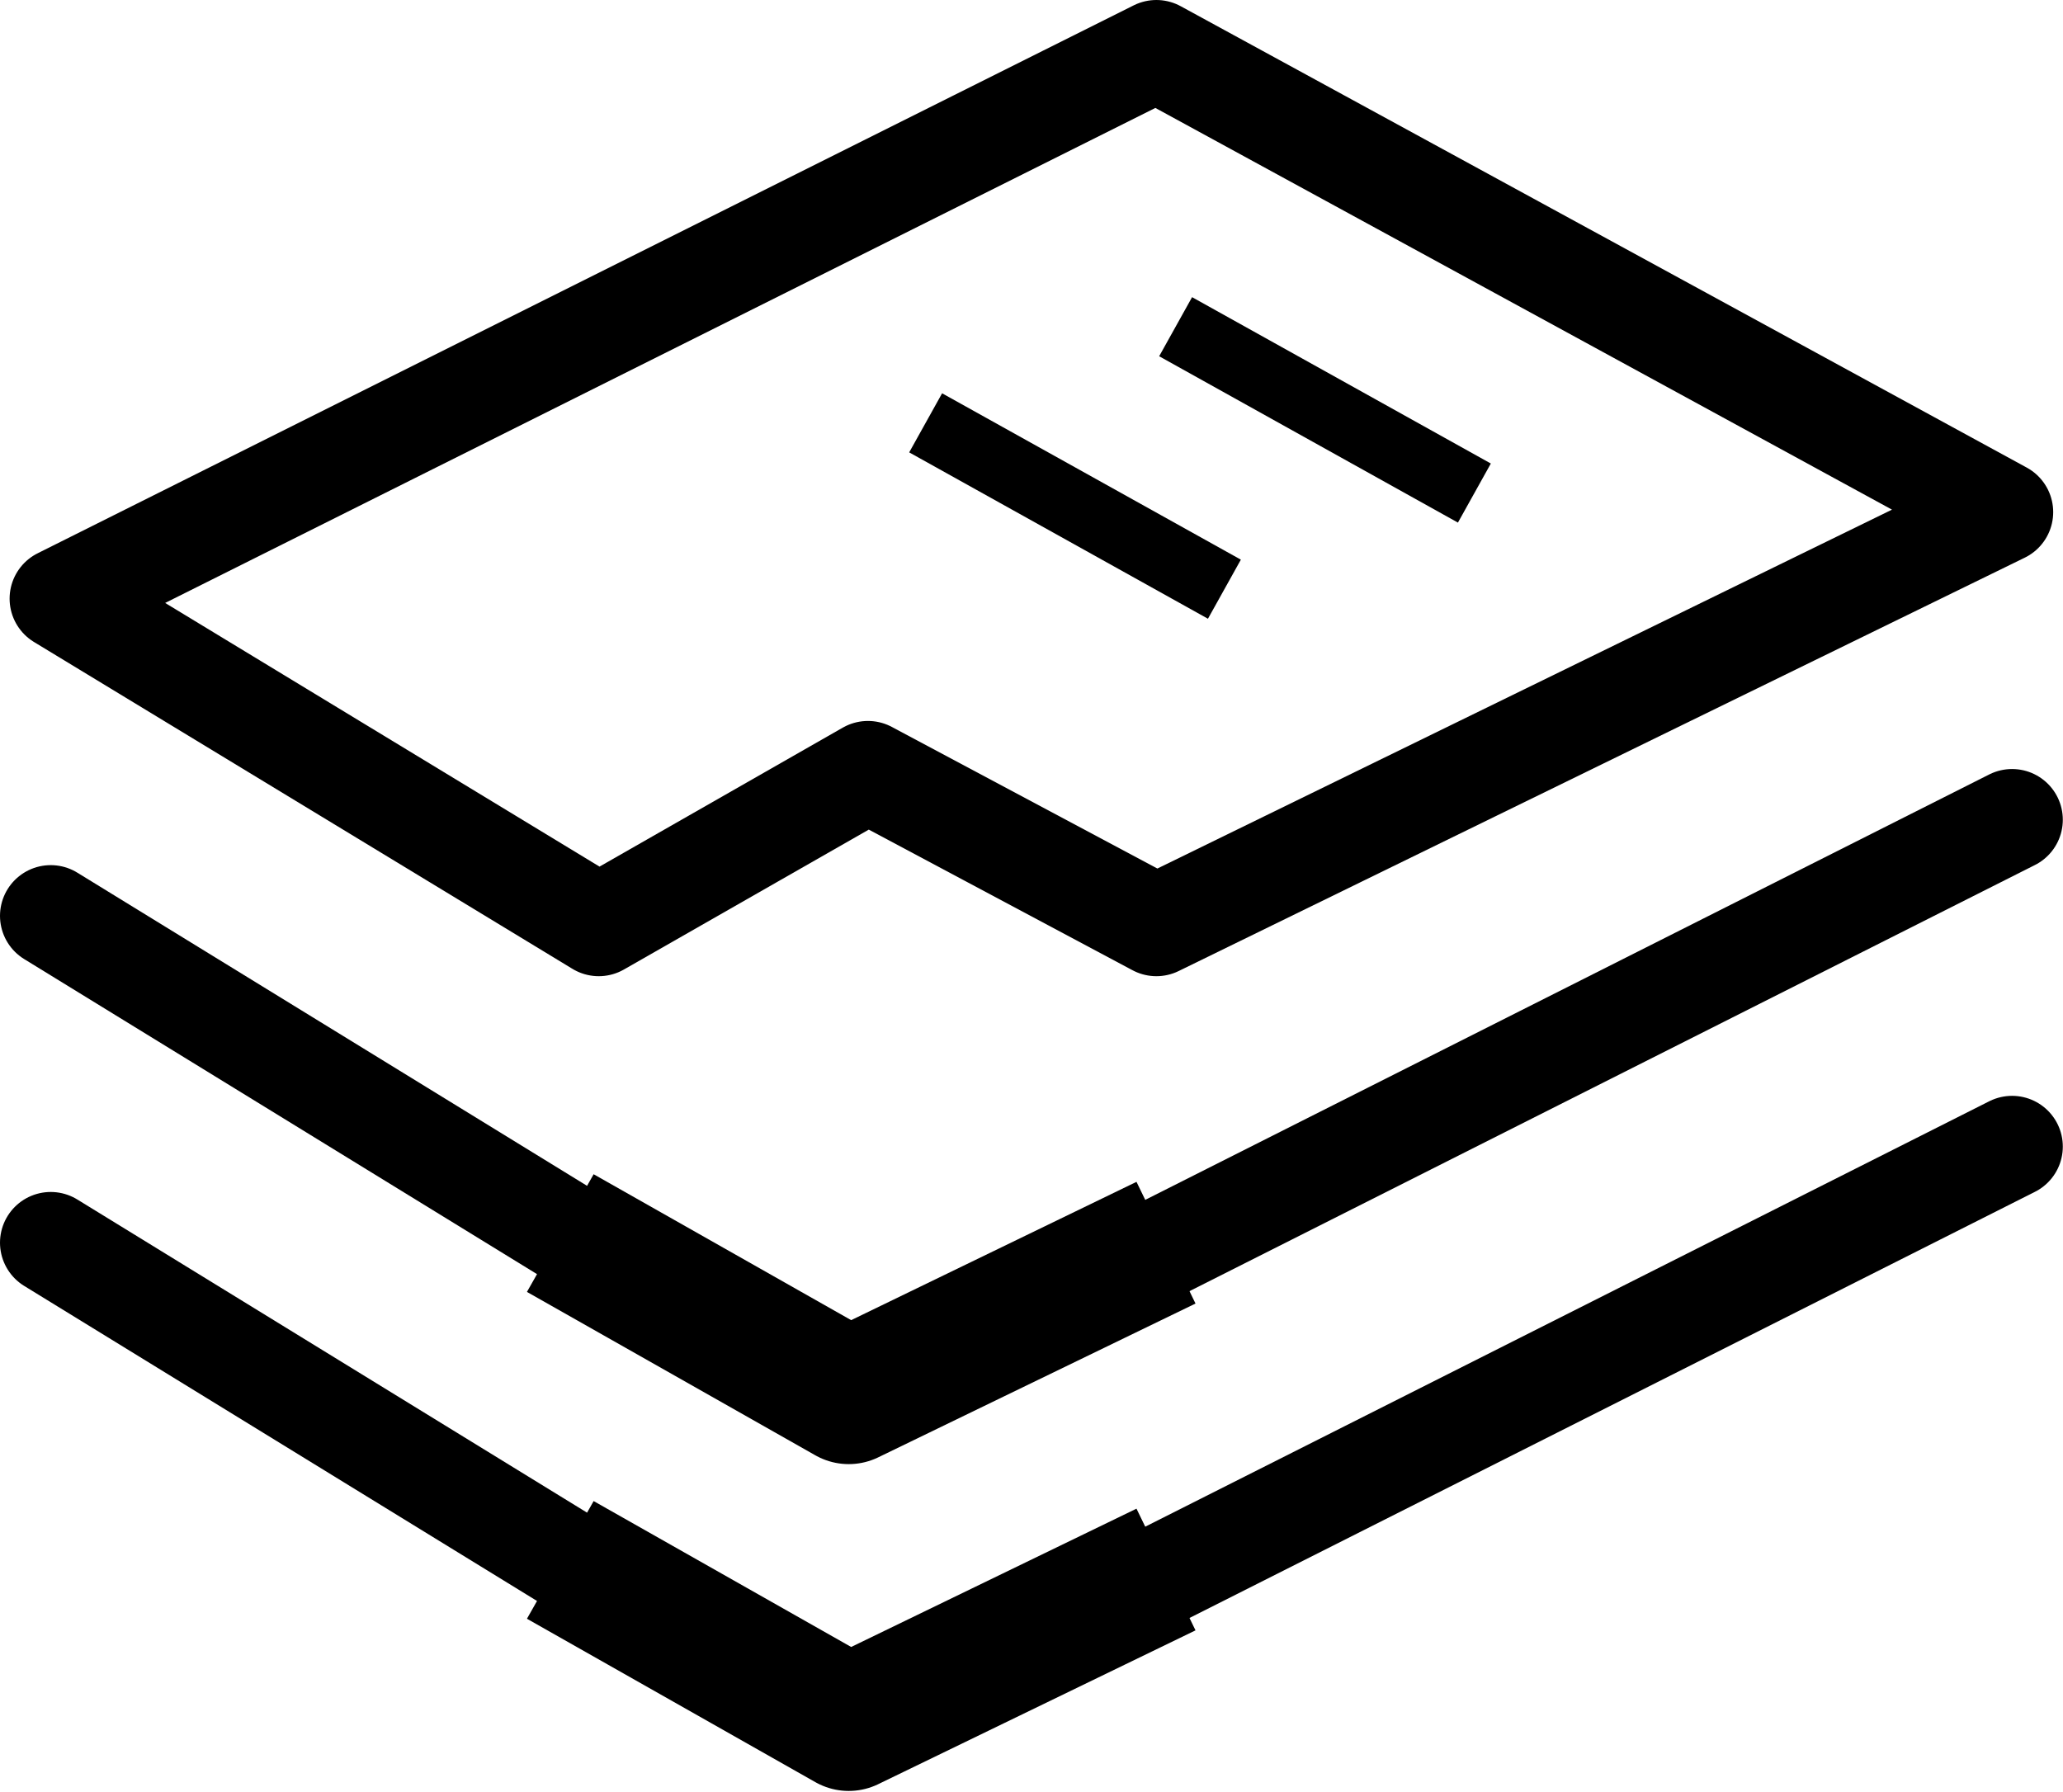 <svg width="122" height="106" viewBox="0 0 122 106" fill="none" xmlns="http://www.w3.org/2000/svg">
<path d="M68.385 3L3.568 35.409L35.408 54.74L51.328 45.643L68.385 54.74L118.42 30.291L68.385 3Z" stroke="black" stroke-width="6" stroke-linejoin="round"/>
<path d="M3 54.171L50.191 83.169L118.989 48.486" stroke="black" stroke-width="6" stroke-linecap="round" stroke-linejoin="round"/>
<path d="M3 73.503L50.191 102.5L118.989 67.817" stroke="black" stroke-width="6" stroke-linecap="round" stroke-linejoin="round"/>
<path d="M54.74 25.01L72.408 34.85" stroke="black" stroke-width="4" stroke-linejoin="round"/>
<path d="M69.523 19.324L87.191 29.164" stroke="black" stroke-width="4" stroke-linejoin="round"/>
<path d="M33.134 72.934L50.191 82.6L68.954 73.503" stroke="black" stroke-width="8" stroke-linejoin="round"/>
<path d="M33.134 92.266L50.191 101.931L68.954 92.834" stroke="black" stroke-width="8" stroke-linejoin="round"/>
</svg>
